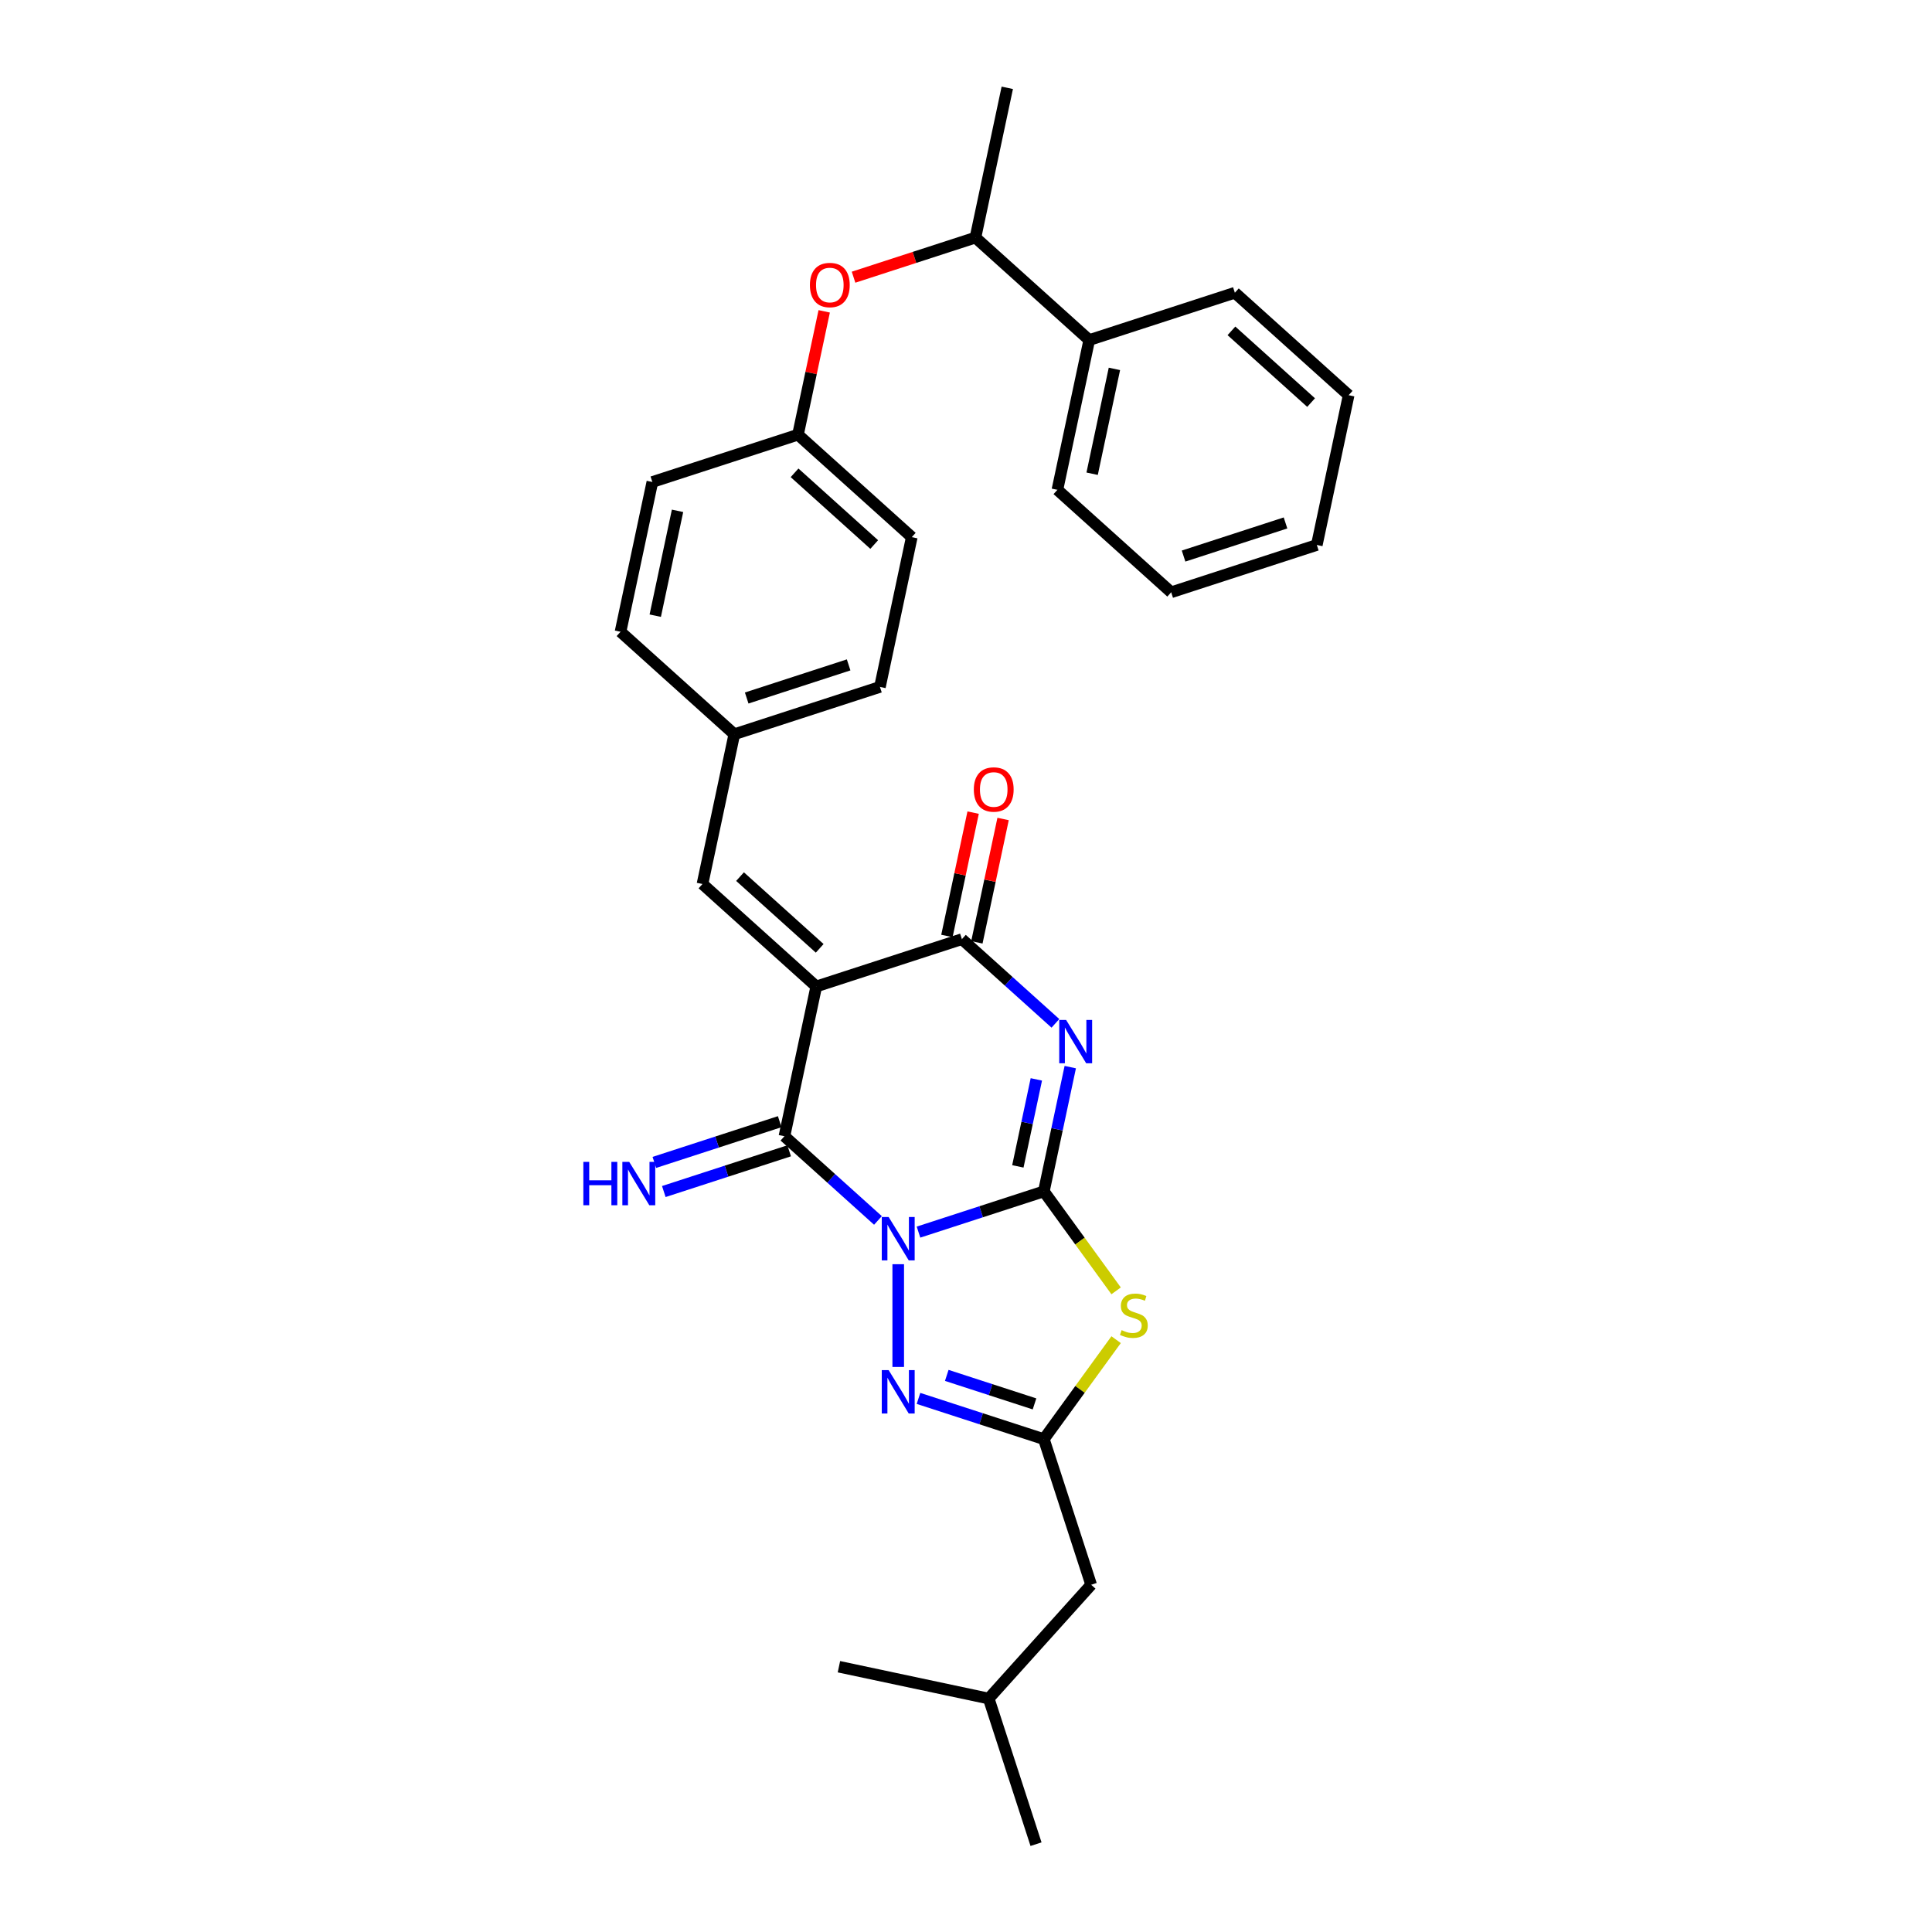 <?xml version='1.0' encoding='iso-8859-1'?>
<svg version='1.1' baseProfile='full'
              xmlns='http://www.w3.org/2000/svg'
                      xmlns:rdkit='http://www.rdkit.org/xml'
                      xmlns:xlink='http://www.w3.org/1999/xlink'
                  xml:space='preserve'
width='1000px' height='1000px' viewBox='0 0 1000 1000'>
<!-- END OF HEADER -->
<rect style='opacity:1.0;fill:#FFFFFF;stroke:none' width='1000' height='1000' x='0' y='0'> </rect>
<path class='bond-0' d='M 475.412,637.739 L 507.854,627.199' style='fill:none;fill-rule:evenodd;stroke:#0000FF;stroke-width:6px;stroke-linecap:butt;stroke-linejoin:miter;stroke-opacity:1' />
<path class='bond-0' d='M 507.854,627.199 L 540.295,616.658' style='fill:none;fill-rule:evenodd;stroke:#000000;stroke-width:6px;stroke-linecap:butt;stroke-linejoin:miter;stroke-opacity:1' />
<path class='bond-3' d='M 454.426,631.701 L 430.223,609.909' style='fill:none;fill-rule:evenodd;stroke:#0000FF;stroke-width:6px;stroke-linecap:butt;stroke-linejoin:miter;stroke-opacity:1' />
<path class='bond-3' d='M 430.223,609.909 L 406.021,588.117' style='fill:none;fill-rule:evenodd;stroke:#000000;stroke-width:6px;stroke-linecap:butt;stroke-linejoin:miter;stroke-opacity:1' />
<path class='bond-6' d='M 464.919,654.353 L 464.919,707.53' style='fill:none;fill-rule:evenodd;stroke:#0000FF;stroke-width:6px;stroke-linecap:butt;stroke-linejoin:miter;stroke-opacity:1' />
<path class='bond-1' d='M 540.295,616.658 L 547.131,584.498' style='fill:none;fill-rule:evenodd;stroke:#000000;stroke-width:6px;stroke-linecap:butt;stroke-linejoin:miter;stroke-opacity:1' />
<path class='bond-1' d='M 547.131,584.498 L 553.966,552.338' style='fill:none;fill-rule:evenodd;stroke:#0000FF;stroke-width:6px;stroke-linecap:butt;stroke-linejoin:miter;stroke-opacity:1' />
<path class='bond-1' d='M 526.841,603.714 L 531.626,581.203' style='fill:none;fill-rule:evenodd;stroke:#000000;stroke-width:6px;stroke-linecap:butt;stroke-linejoin:miter;stroke-opacity:1' />
<path class='bond-1' d='M 531.626,581.203 L 536.411,558.691' style='fill:none;fill-rule:evenodd;stroke:#0000FF;stroke-width:6px;stroke-linecap:butt;stroke-linejoin:miter;stroke-opacity:1' />
<path class='bond-4' d='M 540.295,616.658 L 558.999,642.401' style='fill:none;fill-rule:evenodd;stroke:#000000;stroke-width:6px;stroke-linecap:butt;stroke-linejoin:miter;stroke-opacity:1' />
<path class='bond-4' d='M 558.999,642.401 L 577.702,668.144' style='fill:none;fill-rule:evenodd;stroke:#CCCC00;stroke-width:6px;stroke-linecap:butt;stroke-linejoin:miter;stroke-opacity:1' />
<path class='bond-31' d='M 546.28,529.686 L 522.077,507.894' style='fill:none;fill-rule:evenodd;stroke:#0000FF;stroke-width:6px;stroke-linecap:butt;stroke-linejoin:miter;stroke-opacity:1' />
<path class='bond-31' d='M 522.077,507.894 L 497.875,486.103' style='fill:none;fill-rule:evenodd;stroke:#000000;stroke-width:6px;stroke-linecap:butt;stroke-linejoin:miter;stroke-opacity:1' />
<path class='bond-2' d='M 422.499,510.594 L 406.021,588.117' style='fill:none;fill-rule:evenodd;stroke:#000000;stroke-width:6px;stroke-linecap:butt;stroke-linejoin:miter;stroke-opacity:1' />
<path class='bond-5' d='M 422.499,510.594 L 497.875,486.103' style='fill:none;fill-rule:evenodd;stroke:#000000;stroke-width:6px;stroke-linecap:butt;stroke-linejoin:miter;stroke-opacity:1' />
<path class='bond-8' d='M 422.499,510.594 L 363.601,457.562' style='fill:none;fill-rule:evenodd;stroke:#000000;stroke-width:6px;stroke-linecap:butt;stroke-linejoin:miter;stroke-opacity:1' />
<path class='bond-8' d='M 424.271,490.859 L 383.042,453.737' style='fill:none;fill-rule:evenodd;stroke:#000000;stroke-width:6px;stroke-linecap:butt;stroke-linejoin:miter;stroke-opacity:1' />
<path class='bond-9' d='M 403.572,580.579 L 371.13,591.12' style='fill:none;fill-rule:evenodd;stroke:#000000;stroke-width:6px;stroke-linecap:butt;stroke-linejoin:miter;stroke-opacity:1' />
<path class='bond-9' d='M 371.13,591.12 L 338.689,601.661' style='fill:none;fill-rule:evenodd;stroke:#0000FF;stroke-width:6px;stroke-linecap:butt;stroke-linejoin:miter;stroke-opacity:1' />
<path class='bond-9' d='M 408.47,595.655 L 376.029,606.195' style='fill:none;fill-rule:evenodd;stroke:#000000;stroke-width:6px;stroke-linecap:butt;stroke-linejoin:miter;stroke-opacity:1' />
<path class='bond-9' d='M 376.029,606.195 L 343.587,616.736' style='fill:none;fill-rule:evenodd;stroke:#0000FF;stroke-width:6px;stroke-linecap:butt;stroke-linejoin:miter;stroke-opacity:1' />
<path class='bond-30' d='M 577.702,693.409 L 558.999,719.152' style='fill:none;fill-rule:evenodd;stroke:#CCCC00;stroke-width:6px;stroke-linecap:butt;stroke-linejoin:miter;stroke-opacity:1' />
<path class='bond-30' d='M 558.999,719.152 L 540.295,744.895' style='fill:none;fill-rule:evenodd;stroke:#000000;stroke-width:6px;stroke-linecap:butt;stroke-linejoin:miter;stroke-opacity:1' />
<path class='bond-10' d='M 505.627,487.75 L 512.413,455.828' style='fill:none;fill-rule:evenodd;stroke:#000000;stroke-width:6px;stroke-linecap:butt;stroke-linejoin:miter;stroke-opacity:1' />
<path class='bond-10' d='M 512.413,455.828 L 519.198,423.907' style='fill:none;fill-rule:evenodd;stroke:#FF0000;stroke-width:6px;stroke-linecap:butt;stroke-linejoin:miter;stroke-opacity:1' />
<path class='bond-10' d='M 490.123,484.455 L 496.908,452.533' style='fill:none;fill-rule:evenodd;stroke:#000000;stroke-width:6px;stroke-linecap:butt;stroke-linejoin:miter;stroke-opacity:1' />
<path class='bond-10' d='M 496.908,452.533 L 503.693,420.611' style='fill:none;fill-rule:evenodd;stroke:#FF0000;stroke-width:6px;stroke-linecap:butt;stroke-linejoin:miter;stroke-opacity:1' />
<path class='bond-7' d='M 475.412,723.814 L 507.854,734.354' style='fill:none;fill-rule:evenodd;stroke:#0000FF;stroke-width:6px;stroke-linecap:butt;stroke-linejoin:miter;stroke-opacity:1' />
<path class='bond-7' d='M 507.854,734.354 L 540.295,744.895' style='fill:none;fill-rule:evenodd;stroke:#000000;stroke-width:6px;stroke-linecap:butt;stroke-linejoin:miter;stroke-opacity:1' />
<path class='bond-7' d='M 490.043,711.901 L 512.752,719.279' style='fill:none;fill-rule:evenodd;stroke:#0000FF;stroke-width:6px;stroke-linecap:butt;stroke-linejoin:miter;stroke-opacity:1' />
<path class='bond-7' d='M 512.752,719.279 L 535.461,726.658' style='fill:none;fill-rule:evenodd;stroke:#000000;stroke-width:6px;stroke-linecap:butt;stroke-linejoin:miter;stroke-opacity:1' />
<path class='bond-13' d='M 540.295,744.895 L 564.786,820.271' style='fill:none;fill-rule:evenodd;stroke:#000000;stroke-width:6px;stroke-linecap:butt;stroke-linejoin:miter;stroke-opacity:1' />
<path class='bond-14' d='M 363.601,457.562 L 380.079,380.039' style='fill:none;fill-rule:evenodd;stroke:#000000;stroke-width:6px;stroke-linecap:butt;stroke-linejoin:miter;stroke-opacity:1' />
<path class='bond-11' d='M 426.606,161.148 L 419.82,193.07' style='fill:none;fill-rule:evenodd;stroke:#FF0000;stroke-width:6px;stroke-linecap:butt;stroke-linejoin:miter;stroke-opacity:1' />
<path class='bond-11' d='M 419.82,193.07 L 413.035,224.992' style='fill:none;fill-rule:evenodd;stroke:#000000;stroke-width:6px;stroke-linecap:butt;stroke-linejoin:miter;stroke-opacity:1' />
<path class='bond-12' d='M 441.798,143.477 L 473.343,133.228' style='fill:none;fill-rule:evenodd;stroke:#FF0000;stroke-width:6px;stroke-linecap:butt;stroke-linejoin:miter;stroke-opacity:1' />
<path class='bond-12' d='M 473.343,133.228 L 504.889,122.978' style='fill:none;fill-rule:evenodd;stroke:#000000;stroke-width:6px;stroke-linecap:butt;stroke-linejoin:miter;stroke-opacity:1' />
<path class='bond-15' d='M 504.889,122.978 L 563.787,176.01' style='fill:none;fill-rule:evenodd;stroke:#000000;stroke-width:6px;stroke-linecap:butt;stroke-linejoin:miter;stroke-opacity:1' />
<path class='bond-22' d='M 504.889,122.978 L 521.367,45.455' style='fill:none;fill-rule:evenodd;stroke:#000000;stroke-width:6px;stroke-linecap:butt;stroke-linejoin:miter;stroke-opacity:1' />
<path class='bond-21' d='M 564.786,820.271 L 511.754,879.169' style='fill:none;fill-rule:evenodd;stroke:#000000;stroke-width:6px;stroke-linecap:butt;stroke-linejoin:miter;stroke-opacity:1' />
<path class='bond-17' d='M 380.079,380.039 L 455.455,355.547' style='fill:none;fill-rule:evenodd;stroke:#000000;stroke-width:6px;stroke-linecap:butt;stroke-linejoin:miter;stroke-opacity:1' />
<path class='bond-17' d='M 386.487,361.29 L 439.25,344.146' style='fill:none;fill-rule:evenodd;stroke:#000000;stroke-width:6px;stroke-linecap:butt;stroke-linejoin:miter;stroke-opacity:1' />
<path class='bond-18' d='M 380.079,380.039 L 321.181,327.006' style='fill:none;fill-rule:evenodd;stroke:#000000;stroke-width:6px;stroke-linecap:butt;stroke-linejoin:miter;stroke-opacity:1' />
<path class='bond-23' d='M 563.787,176.01 L 547.309,253.533' style='fill:none;fill-rule:evenodd;stroke:#000000;stroke-width:6px;stroke-linecap:butt;stroke-linejoin:miter;stroke-opacity:1' />
<path class='bond-23' d='M 576.82,190.934 L 565.286,245.2' style='fill:none;fill-rule:evenodd;stroke:#000000;stroke-width:6px;stroke-linecap:butt;stroke-linejoin:miter;stroke-opacity:1' />
<path class='bond-24' d='M 563.787,176.01 L 639.163,151.519' style='fill:none;fill-rule:evenodd;stroke:#000000;stroke-width:6px;stroke-linecap:butt;stroke-linejoin:miter;stroke-opacity:1' />
<path class='bond-16' d='M 413.035,224.992 L 337.659,249.483' style='fill:none;fill-rule:evenodd;stroke:#000000;stroke-width:6px;stroke-linecap:butt;stroke-linejoin:miter;stroke-opacity:1' />
<path class='bond-32' d='M 413.035,224.992 L 471.933,278.024' style='fill:none;fill-rule:evenodd;stroke:#000000;stroke-width:6px;stroke-linecap:butt;stroke-linejoin:miter;stroke-opacity:1' />
<path class='bond-32' d='M 411.263,244.727 L 452.492,281.849' style='fill:none;fill-rule:evenodd;stroke:#000000;stroke-width:6px;stroke-linecap:butt;stroke-linejoin:miter;stroke-opacity:1' />
<path class='bond-19' d='M 455.455,355.547 L 471.933,278.024' style='fill:none;fill-rule:evenodd;stroke:#000000;stroke-width:6px;stroke-linecap:butt;stroke-linejoin:miter;stroke-opacity:1' />
<path class='bond-20' d='M 321.181,327.006 L 337.659,249.483' style='fill:none;fill-rule:evenodd;stroke:#000000;stroke-width:6px;stroke-linecap:butt;stroke-linejoin:miter;stroke-opacity:1' />
<path class='bond-20' d='M 339.157,318.674 L 350.692,264.407' style='fill:none;fill-rule:evenodd;stroke:#000000;stroke-width:6px;stroke-linecap:butt;stroke-linejoin:miter;stroke-opacity:1' />
<path class='bond-25' d='M 511.754,879.169 L 536.245,954.545' style='fill:none;fill-rule:evenodd;stroke:#000000;stroke-width:6px;stroke-linecap:butt;stroke-linejoin:miter;stroke-opacity:1' />
<path class='bond-26' d='M 511.754,879.169 L 434.231,862.691' style='fill:none;fill-rule:evenodd;stroke:#000000;stroke-width:6px;stroke-linecap:butt;stroke-linejoin:miter;stroke-opacity:1' />
<path class='bond-28' d='M 547.309,253.533 L 606.207,306.565' style='fill:none;fill-rule:evenodd;stroke:#000000;stroke-width:6px;stroke-linecap:butt;stroke-linejoin:miter;stroke-opacity:1' />
<path class='bond-27' d='M 639.163,151.519 L 698.061,204.551' style='fill:none;fill-rule:evenodd;stroke:#000000;stroke-width:6px;stroke-linecap:butt;stroke-linejoin:miter;stroke-opacity:1' />
<path class='bond-27' d='M 637.392,171.253 L 678.62,208.375' style='fill:none;fill-rule:evenodd;stroke:#000000;stroke-width:6px;stroke-linecap:butt;stroke-linejoin:miter;stroke-opacity:1' />
<path class='bond-29' d='M 698.061,204.551 L 681.583,282.074' style='fill:none;fill-rule:evenodd;stroke:#000000;stroke-width:6px;stroke-linecap:butt;stroke-linejoin:miter;stroke-opacity:1' />
<path class='bond-33' d='M 606.207,306.565 L 681.583,282.074' style='fill:none;fill-rule:evenodd;stroke:#000000;stroke-width:6px;stroke-linecap:butt;stroke-linejoin:miter;stroke-opacity:1' />
<path class='bond-33' d='M 612.615,287.816 L 665.379,270.672' style='fill:none;fill-rule:evenodd;stroke:#000000;stroke-width:6px;stroke-linecap:butt;stroke-linejoin:miter;stroke-opacity:1' />
<path  class='atom-0' d='M 459.958 629.926
L 467.312 641.815
Q 468.042 642.988, 469.215 645.112
Q 470.388 647.236, 470.451 647.363
L 470.451 629.926
L 473.431 629.926
L 473.431 652.371
L 470.356 652.371
L 462.462 639.374
Q 461.543 637.852, 460.56 636.108
Q 459.609 634.365, 459.323 633.826
L 459.323 652.371
L 456.407 652.371
L 456.407 629.926
L 459.958 629.926
' fill='#0000FF'/>
<path  class='atom-2' d='M 551.812 527.912
L 559.167 539.8
Q 559.896 540.973, 561.069 543.097
Q 562.242 545.221, 562.305 545.348
L 562.305 527.912
L 565.285 527.912
L 565.285 550.357
L 562.21 550.357
L 554.316 537.359
Q 553.397 535.838, 552.414 534.094
Q 551.463 532.35, 551.178 531.811
L 551.178 550.357
L 548.261 550.357
L 548.261 527.912
L 551.812 527.912
' fill='#0000FF'/>
<path  class='atom-5' d='M 580.54 688.48
Q 580.793 688.575, 581.839 689.019
Q 582.886 689.463, 584.027 689.748
Q 585.2 690.002, 586.341 690.002
Q 588.465 690.002, 589.701 688.987
Q 590.938 687.941, 590.938 686.134
Q 590.938 684.898, 590.304 684.137
Q 589.701 683.376, 588.75 682.964
Q 587.799 682.552, 586.214 682.076
Q 584.217 681.474, 583.012 680.903
Q 581.839 680.333, 580.983 679.128
Q 580.159 677.923, 580.159 675.894
Q 580.159 673.073, 582.061 671.329
Q 583.995 669.586, 587.799 669.586
Q 590.399 669.586, 593.347 670.822
L 592.618 673.263
Q 589.923 672.154, 587.894 672.154
Q 585.707 672.154, 584.502 673.073
Q 583.298 673.961, 583.329 675.514
Q 583.329 676.719, 583.932 677.448
Q 584.566 678.177, 585.453 678.589
Q 586.373 679.001, 587.894 679.477
Q 589.923 680.111, 591.128 680.745
Q 592.333 681.379, 593.189 682.679
Q 594.076 683.947, 594.076 686.134
Q 594.076 689.241, 591.984 690.921
Q 589.923 692.57, 586.468 692.57
Q 584.471 692.57, 582.949 692.126
Q 581.459 691.714, 579.684 690.985
L 580.54 688.48
' fill='#CCCC00'/>
<path  class='atom-7' d='M 459.958 709.182
L 467.312 721.07
Q 468.042 722.243, 469.215 724.367
Q 470.388 726.491, 470.451 726.618
L 470.451 709.182
L 473.431 709.182
L 473.431 731.627
L 470.356 731.627
L 462.462 718.629
Q 461.543 717.107, 460.56 715.363
Q 459.609 713.62, 459.323 713.081
L 459.323 731.627
L 456.407 731.627
L 456.407 709.182
L 459.958 709.182
' fill='#0000FF'/>
<path  class='atom-10' d='M 301.939 601.386
L 304.982 601.386
L 304.982 610.928
L 316.458 610.928
L 316.458 601.386
L 319.502 601.386
L 319.502 623.831
L 316.458 623.831
L 316.458 613.464
L 304.982 613.464
L 304.982 623.831
L 301.939 623.831
L 301.939 601.386
' fill='#0000FF'/>
<path  class='atom-10' d='M 325.683 601.386
L 333.038 613.274
Q 333.767 614.447, 334.94 616.571
Q 336.113 618.695, 336.177 618.822
L 336.177 601.386
L 339.157 601.386
L 339.157 623.831
L 336.082 623.831
L 328.188 610.833
Q 327.269 609.311, 326.286 607.567
Q 325.335 605.824, 325.049 605.285
L 325.049 623.831
L 322.133 623.831
L 322.133 601.386
L 325.683 601.386
' fill='#0000FF'/>
<path  class='atom-11' d='M 504.05 408.643
Q 504.05 403.253, 506.713 400.242
Q 509.376 397.23, 514.353 397.23
Q 519.33 397.23, 521.993 400.242
Q 524.656 403.253, 524.656 408.643
Q 524.656 414.096, 521.962 417.202
Q 519.267 420.277, 514.353 420.277
Q 509.408 420.277, 506.713 417.202
Q 504.05 414.127, 504.05 408.643
M 514.353 417.741
Q 517.777 417.741, 519.616 415.459
Q 521.486 413.144, 521.486 408.643
Q 521.486 404.236, 519.616 402.017
Q 517.777 399.766, 514.353 399.766
Q 510.929 399.766, 509.059 401.985
Q 507.22 404.204, 507.22 408.643
Q 507.22 413.176, 509.059 415.459
Q 510.929 417.741, 514.353 417.741
' fill='#FF0000'/>
<path  class='atom-12' d='M 419.21 147.532
Q 419.21 142.143, 421.873 139.131
Q 424.536 136.12, 429.513 136.12
Q 434.49 136.12, 437.153 139.131
Q 439.816 142.143, 439.816 147.532
Q 439.816 152.985, 437.122 156.092
Q 434.427 159.167, 429.513 159.167
Q 424.568 159.167, 421.873 156.092
Q 419.21 153.017, 419.21 147.532
M 429.513 156.631
Q 432.937 156.631, 434.776 154.348
Q 436.646 152.034, 436.646 147.532
Q 436.646 143.126, 434.776 140.907
Q 432.937 138.656, 429.513 138.656
Q 426.089 138.656, 424.219 140.875
Q 422.38 143.094, 422.38 147.532
Q 422.38 152.066, 424.219 154.348
Q 426.089 156.631, 429.513 156.631
' fill='#FF0000'/>
</svg>

